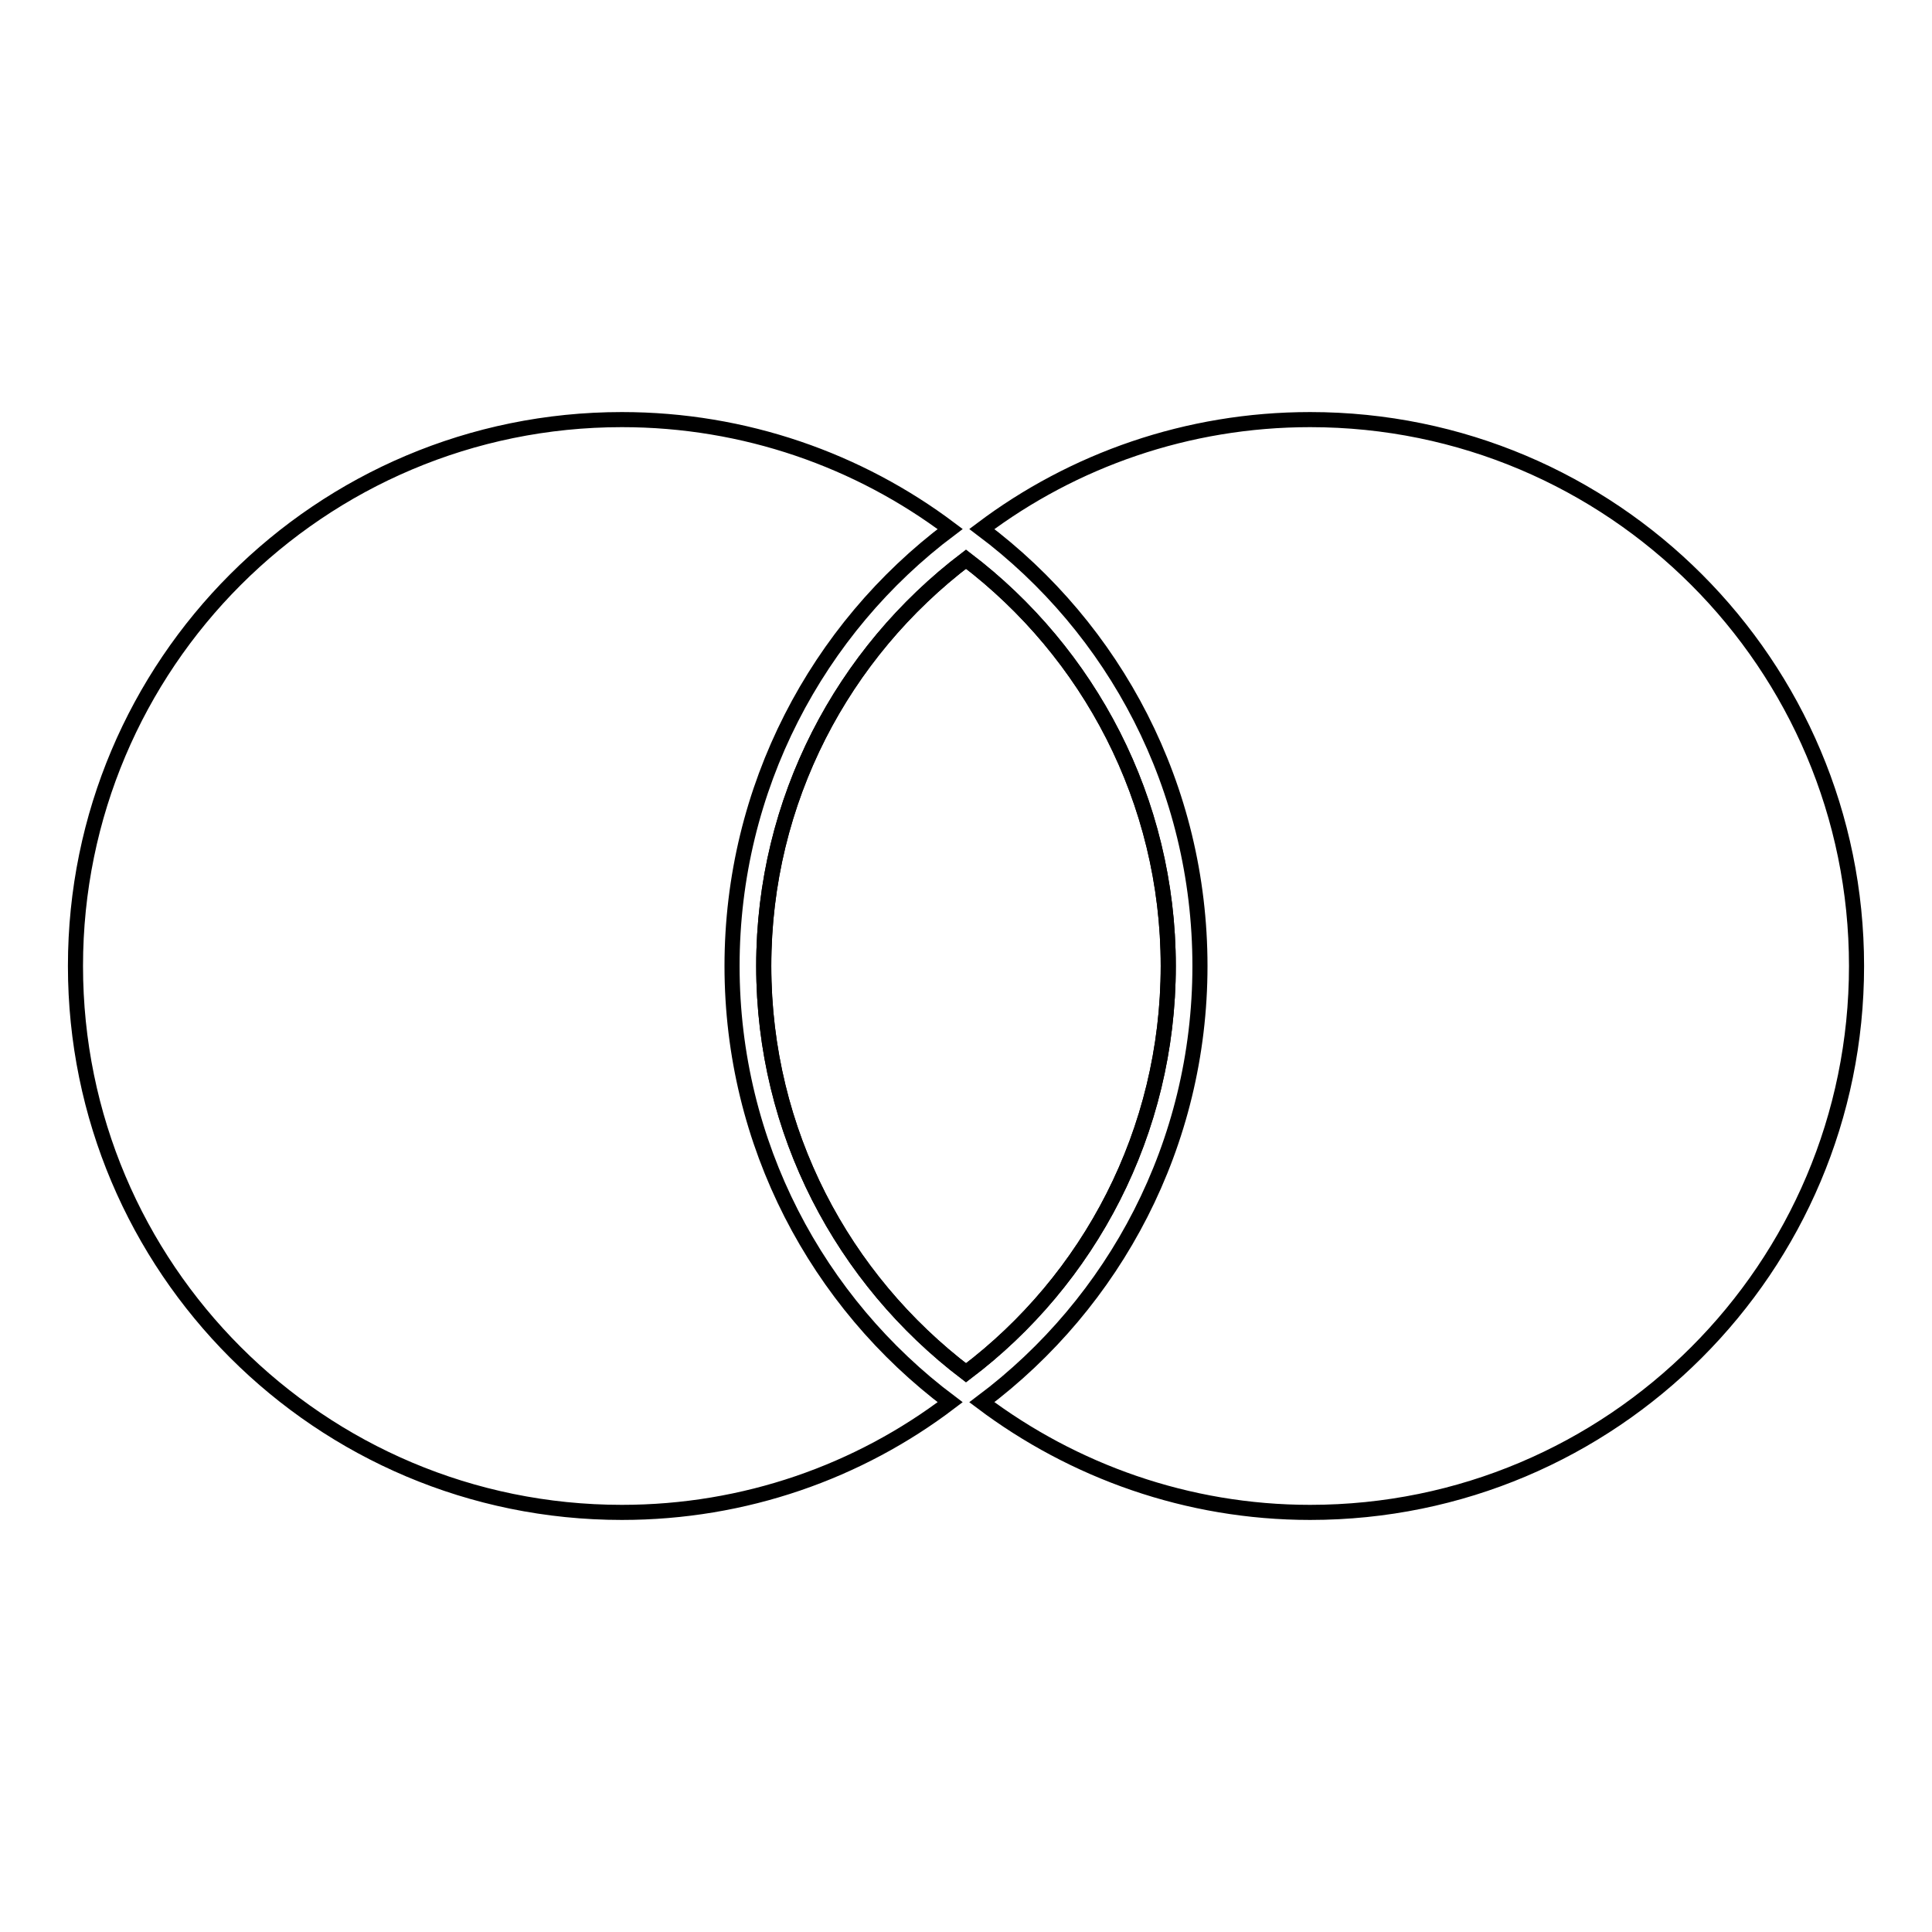 <?xml version="1.0" encoding="utf-8"?>
<!-- Svg Vector Icons : http://www.onlinewebfonts.com/icon -->
<!DOCTYPE svg PUBLIC "-//W3C//DTD SVG 1.1//EN" "http://www.w3.org/Graphics/SVG/1.1/DTD/svg11.dtd">
<svg version="1.1" xmlns="http://www.w3.org/2000/svg" xmlns:xlink="http://www.w3.org/1999/xlink" x="0px" y="0px" viewBox="0 0 256 256" enable-background="new 0 0 256 256" xml:space="preserve">
<g><g><path stroke-width="2" fill-opacity="0" stroke="#000000"  d="M128,181.9c16.3-12.3,26.8-31.9,26.8-53.9c0-22-10.5-41.5-26.8-53.9c-16.3,12.4-26.8,31.9-26.8,53.9C101.2,150,111.7,169.5,128,181.9z"/><path stroke-width="2" fill-opacity="0" stroke="#000000"  d="M97,128c0-23.6,11.3-44.7,28.9-57.9C113.8,61,98.7,55.6,82.4,55.6C42.4,55.6,10,88,10,128c0,40,32.4,72.4,72.4,72.4c16.3,0,31.4-5.4,43.5-14.6C108.3,172.6,97,151.6,97,128z"/><path stroke-width="2" fill-opacity="0" stroke="#000000"  d="M128,74.1c-16.3,12.4-26.8,31.9-26.8,53.9c0,22,10.5,41.5,26.8,53.9c16.3-12.3,26.8-31.9,26.8-53.9C154.8,106,144.2,86.4,128,74.1z"/><path stroke-width="2" fill-opacity="0" stroke="#000000"  d="M159,128c0,23.6-11.3,44.6-28.9,57.8c12.1,9.1,27.2,14.6,43.5,14.6c40,0,72.4-32.4,72.4-72.4c0-40-32.4-72.4-72.4-72.4c-16.3,0-31.4,5.4-43.5,14.5C147.7,83.3,159,104.3,159,128z"/></g></g>
</svg>